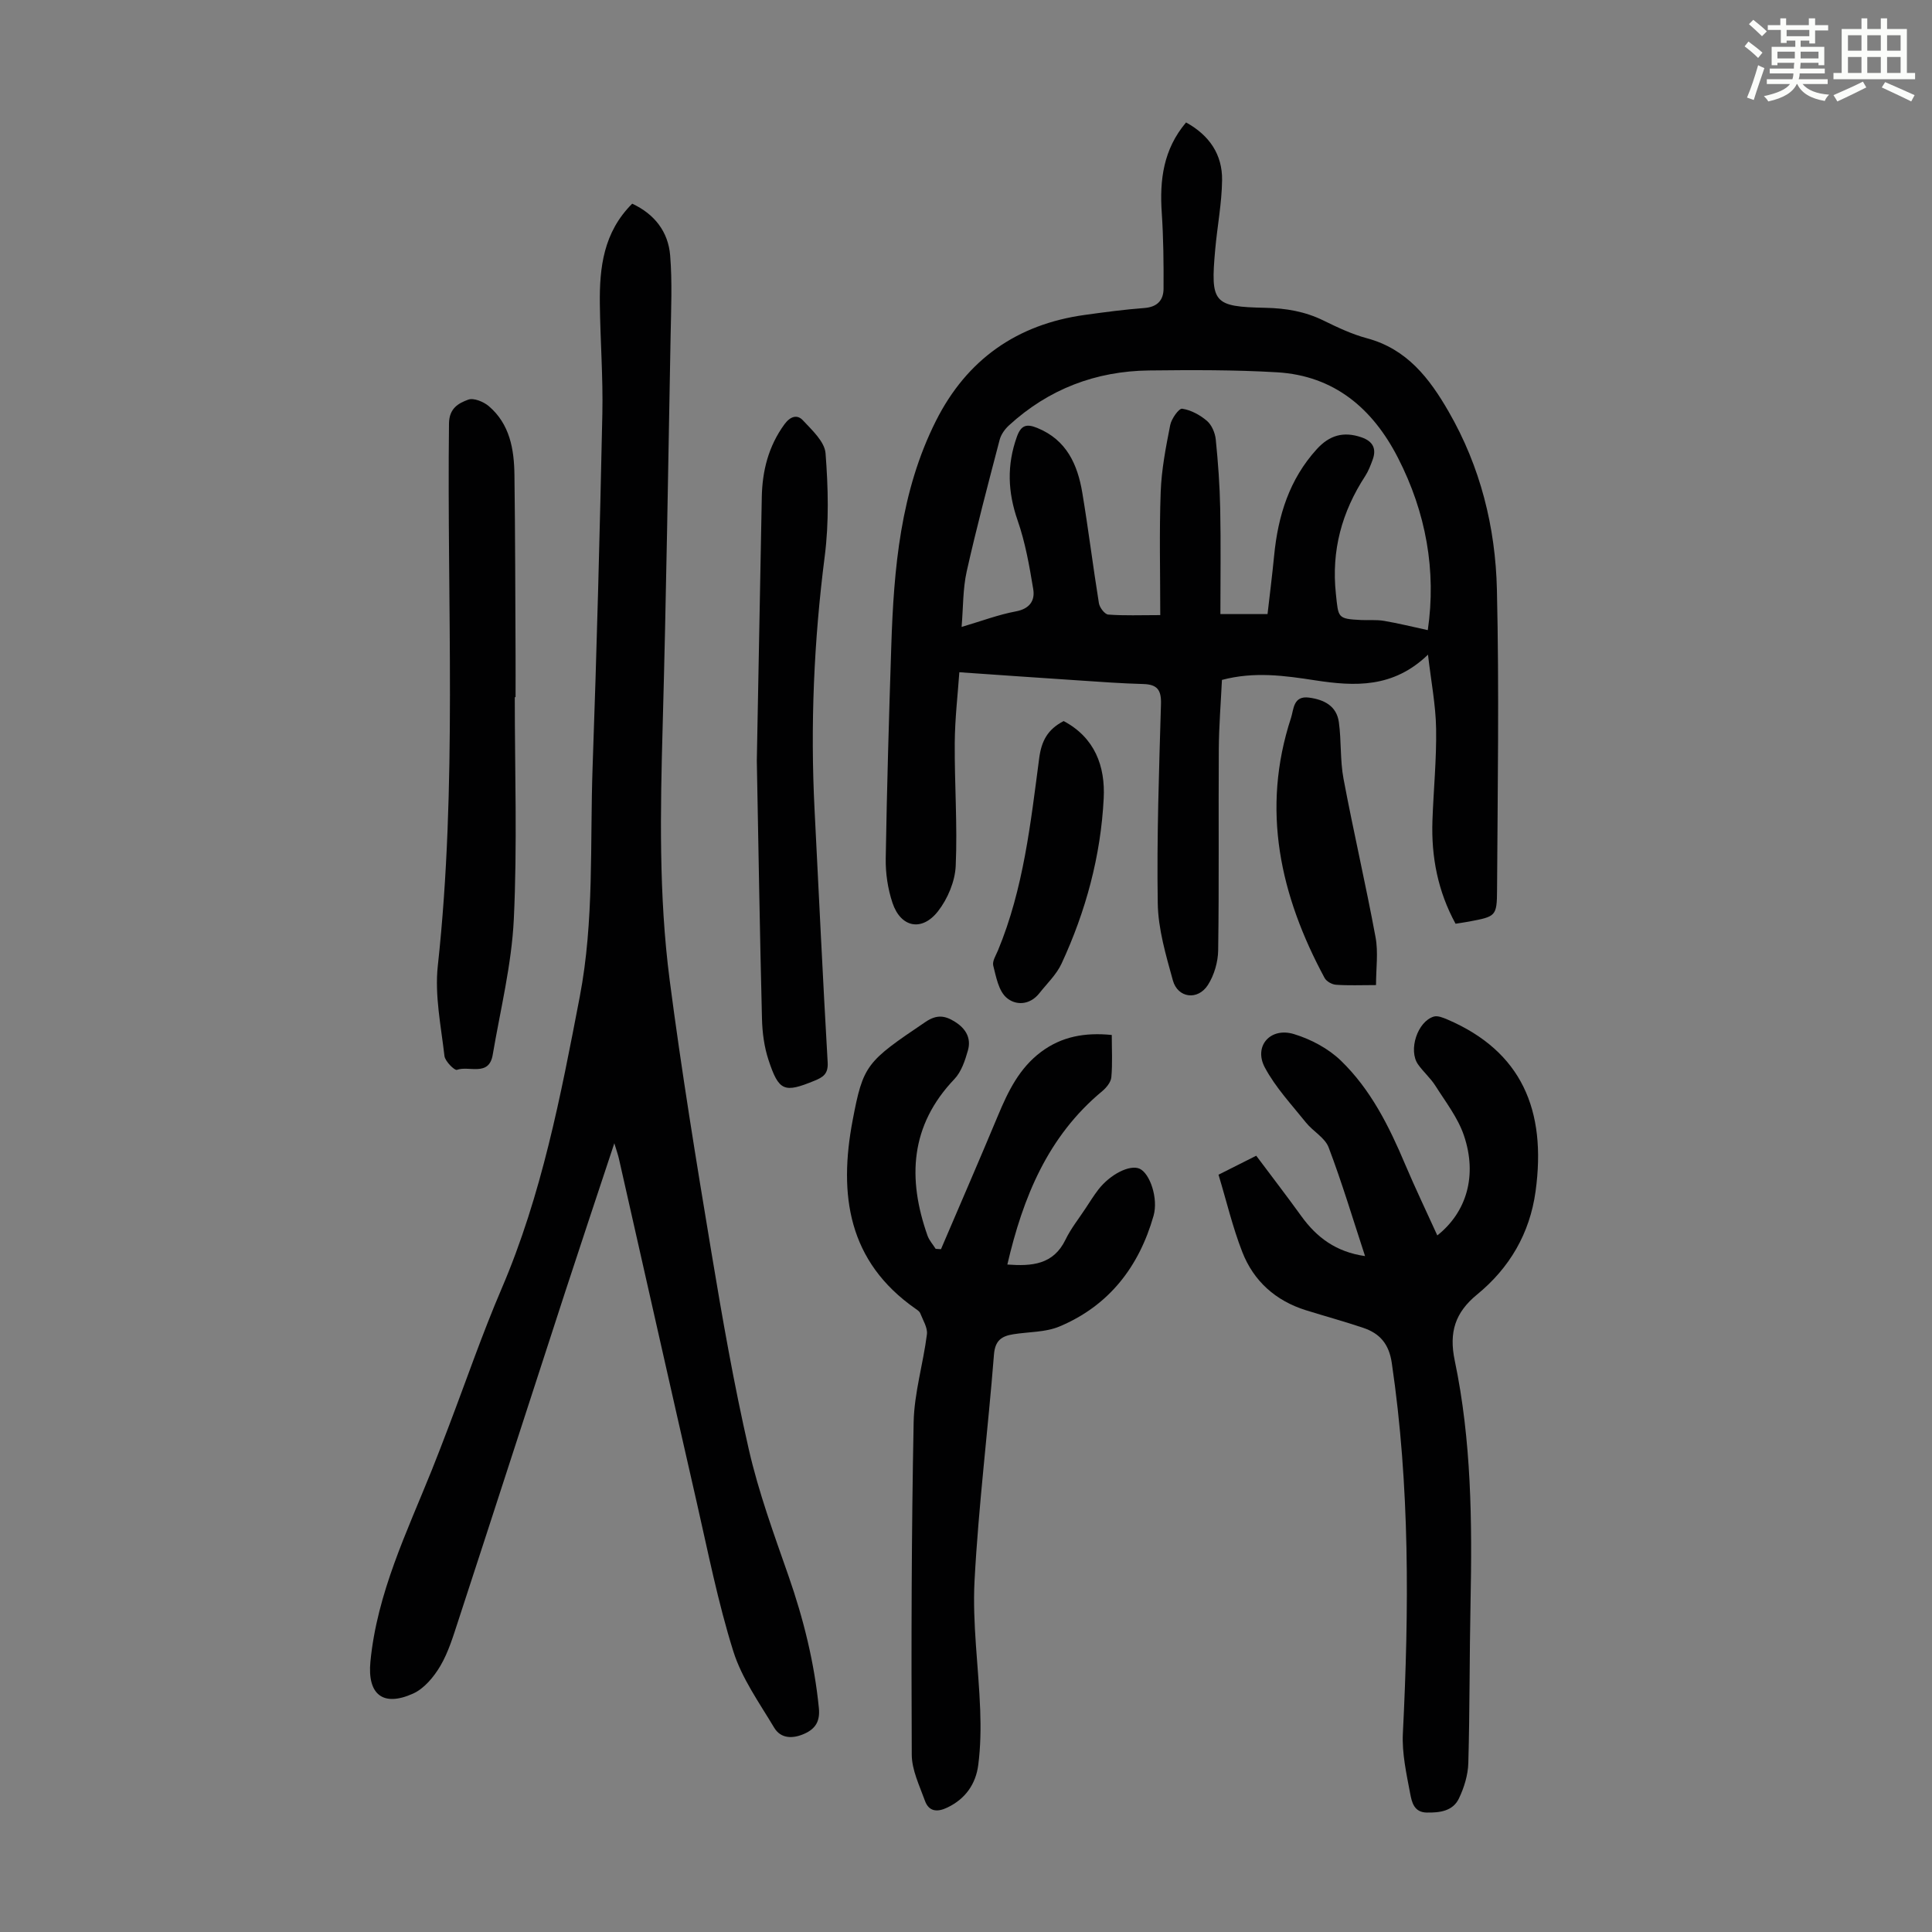 <svg enable-background="new 0 0 400 400" viewBox="0 0 400 400" xmlns="http://www.w3.org/2000/svg"><rect x="0" y="0" width="400" height="400" fill="#808080" stroke="none"/><path d="m361.2 9.6.8-1c.9.7 1.9 1.4 2.9 2.3l-.9 1.1c-1-1-2-1.8-2.8-2.4zm.5 10.6c.9-2.1 1.6-4.3 2.3-6.7.4.2.8.4 1.3.6-.7 2.1-1.5 4.3-2.2 6.6zm.4-15.2.9-.9c1 .8 2 1.6 2.8 2.4l-1 1c-.9-.9-1.8-1.7-2.7-2.5zm12.5-1.2h1.2v1.4h2.7v1.1h-2.7v2.7h-1.2v-.6h-1.8v1.3h4.9v3.8h-1.2v-.5h-3.7c0 .4-.1.9-.1 1.2h5.1v1h-5.2c0 .5-.1.9-.2 1.2h6v1h-5.2c1.1 1.3 2.9 2 5.5 2.2-.4.4-.7.8-.9 1.3-2.9-.5-4.8-1.6-5.7-3.5h-.1c-.8 1.7-2.7 2.9-5.9 3.6-.2-.4-.6-.8-.9-1.1 2.8-.6 4.6-1.4 5.4-2.5h-4.8v-1h5.3c.1-.3.2-.7.2-1.2h-4.9v-1h5c0-.4 0-.8.1-1.2h-3.5v.5h-1.2v-3.8h4.9v-1.3h-1.8v.5h-1.2v-2.7h-2.7v-1h2.6v-1.4h1.2v1.4h4.7v-1.4zm-6.6 8.3h3.6c0-.4 0-.9 0-1.4h-3.6zm1.9-4.6h4.7v-1.3h-4.7zm6.6 3.2h-3.7v1.4h3.7z" fill="#fbfcfa"/><path d="m385.3 3.8h1.3v2.2h2.8v-2.2h1.3v2.2h4.1v9.1h1.7v1.3h-16.9v-1.3h1.7v-9.1h4.1v-2.2zm.4 13.1.7 1.2c-1.8.9-3.8 1.9-6 2.9-.2-.4-.5-.8-.8-1.3 2.3-1 4.3-1.9 6.1-2.8zm-3.1-6.4h2.8v-3.2h-2.8zm0 4.6h2.8v-3.3h-2.8zm4-4.6h2.8v-3.2h-2.8zm0 4.6h2.8v-3.3h-2.8zm3.7 1.9c2.1.9 4.1 1.8 6.1 2.7l-.7 1.3c-2.2-1.1-4.2-2-6.1-2.9zm3.2-9.7h-2.8v3.2h2.8zm-2.8 7.8h2.8v-3.3h-2.8z" fill="#fbfcfa"/><g fill="#010102"><path d="m198.62 139.18c-.31 4.48-.91 9.55-.95 14.62-.06 8.49.58 17 .2 25.47-.14 3.22-1.67 6.84-3.67 9.4-3.35 4.28-7.72 3.35-9.42-1.74-.97-2.9-1.45-6.12-1.4-9.19.24-14.66.67-29.31 1.15-43.96.52-16.06 1.88-32.01 9.26-46.67 6.37-12.65 16.74-19.97 30.81-21.91 4.1-.57 8.21-1.12 12.33-1.43 2.67-.2 3.96-1.61 3.97-4 .03-5.24-.02-10.49-.37-15.71-.46-6.78.31-13.12 5.03-18.71 4.87 2.68 7.53 6.68 7.46 11.95-.06 4.78-.99 9.54-1.42 14.32-1 11.14-.42 11.88 10.44 12.11 4.22.09 8.16.76 11.97 2.63 2.9 1.42 5.89 2.84 8.99 3.67 8.29 2.22 12.94 8.27 16.92 15.18 6.58 11.41 9.7 23.91 10 36.87.48 20.69.15 41.39.03 62.09-.03 5.57-.24 5.57-5.8 6.63-.87.16-1.74.28-2.79.45-3.66-6.69-5.05-13.83-4.79-21.32.22-6.37.87-12.74.76-19.1-.08-4.85-1.03-9.69-1.68-15.29-7.22 6.96-15.16 6.57-23.33 5.32-6.29-.97-12.61-1.87-19.33-.09-.23 4.76-.62 9.54-.65 14.32-.09 13.88.07 27.76-.13 41.64-.03 2.43-.82 5.15-2.12 7.19-2.09 3.27-6.25 2.73-7.26-.94-1.44-5.23-3.05-10.63-3.13-15.98-.22-13.75.27-27.52.67-41.28.08-2.91-.81-4.02-3.68-4.1-4.47-.12-8.93-.45-13.39-.75-7.98-.52-15.97-1.09-24.68-1.69zm96.99-8.72c1.79-12.3-.36-24.33-6.17-35.66-5.21-10.19-13.18-17.02-25.04-17.72-8.81-.52-17.66-.48-26.49-.38-11.03.13-20.8 3.85-28.99 11.35-.86.78-1.66 1.89-1.95 2.99-2.37 9.07-4.78 18.14-6.83 27.29-.8 3.6-.71 7.39-1.05 11.47 4.17-1.23 7.64-2.55 11.24-3.22 2.88-.54 3.98-2.25 3.59-4.6-.79-4.79-1.64-9.66-3.23-14.22-2.05-5.88-2.26-11.48-.15-17.35.9-2.51 2.11-2.67 4.26-1.79 6.03 2.47 8.3 7.55 9.28 13.4 1.27 7.61 2.21 15.27 3.44 22.88.15.9 1.21 2.29 1.93 2.34 3.3.25 6.62.11 10.77.11 0-8.81-.22-17.18.09-25.53.17-4.63 1.07-9.25 1.97-13.82.26-1.31 1.8-3.48 2.48-3.38 1.82.27 3.7 1.3 5.13 2.52.99.85 1.68 2.49 1.82 3.84.48 4.76.83 9.54.92 14.33.15 7.23.04 14.46.04 21.83h9.76c.48-4.18.98-8.16 1.37-12.15.8-8.2 3.14-15.75 8.83-22 2.63-2.89 5.54-3.72 9.24-2.45 2.36.81 3.18 2.34 2.31 4.68-.43 1.15-.87 2.33-1.53 3.34-4.84 7.44-7.03 15.41-6.07 24.38.53 4.96.27 5.19 5.26 5.43 1.56.07 3.16-.09 4.69.17 2.91.49 5.79 1.21 9.08 1.92z"/><path d="m127.19 236.7c-3.57 10.79-6.89 20.71-10.14 30.67-7.41 22.73-14.75 45.49-22.18 68.21-1.04 3.18-2.03 6.48-3.7 9.33-1.34 2.27-3.35 4.7-5.65 5.73-6.26 2.82-9.48.15-8.83-6.61 1.37-14.18 7.54-26.8 12.74-39.74 1.16-2.9 2.28-5.82 3.39-8.74 3.66-9.59 6.99-19.31 11.03-28.74 8.31-19.39 12.24-39.89 16.18-60.43 3.02-15.74 2.1-31.67 2.66-47.52.87-24.38 1.5-48.78 2.02-73.17.16-7.6-.43-15.21-.52-22.82-.08-7.5.75-14.77 6.7-20.7 4.62 2.15 7.46 5.8 7.86 10.73.45 5.55.19 11.16.09 16.75-.5 26.86-.9 53.72-1.64 80.57-.49 17.59-.82 35.18 1.44 52.64 2.45 18.84 5.52 37.61 8.64 56.36 2.27 13.67 4.66 27.35 7.75 40.85 2.03 8.9 5.2 17.56 8.22 26.2 3.11 8.92 5.36 17.96 6.29 27.38.27 2.76-.74 4.28-2.97 5.29-2.35 1.06-4.88 1.11-6.29-1.25-3.07-5.14-6.7-10.21-8.46-15.82-3.17-10.1-5.23-20.56-7.59-30.91-5.4-23.65-10.71-47.32-16.07-70.98-.18-.82-.47-1.62-.97-3.28z"/><path d="m297.58 255.78c6.07-4.81 8.33-12.41 5.5-20.72-1.25-3.67-3.79-6.93-5.9-10.27-1.01-1.59-2.5-2.87-3.59-4.42-2.06-2.93-.13-8.88 3.27-9.9.81-.24 1.94.24 2.82.61 15.29 6.56 20.57 18.71 18.24 35.6-1.2 8.7-5.38 15.83-12.12 21.35-4.5 3.69-5.85 7.76-4.61 13.67 3.46 16.51 3.61 33.31 3.27 50.12-.23 11.07-.15 22.14-.46 33.21-.07 2.47-.87 5.08-1.95 7.33-1.25 2.61-3.95 2.96-6.67 2.91-2.65-.04-3.09-2.22-3.41-3.89-.78-4.13-1.73-8.37-1.52-12.51 1.28-25.64 1.46-51.21-2.3-76.71-.58-3.93-2.49-6.1-5.92-7.25-3.92-1.32-7.91-2.41-11.86-3.64-6.26-1.96-10.81-6.02-13.16-12.04-2.01-5.14-3.28-10.57-4.93-16.02 2.99-1.5 5.25-2.64 7.81-3.93 3.2 4.28 6.33 8.34 9.33 12.5 3.19 4.43 7.21 7.43 13.2 8.28-2.55-7.77-4.78-15.23-7.54-22.5-.76-2.01-3.22-3.32-4.68-5.13-2.97-3.71-6.32-7.27-8.53-11.42-2.36-4.41 1.14-8.41 6.04-6.91 3.49 1.06 7.09 2.97 9.69 5.48 6.2 5.98 10.01 13.64 13.34 21.53 2.09 4.93 4.41 9.76 6.64 14.67z"/><path d="m194.82 258.63c3.95-9.23 7.95-18.44 11.82-27.71 2.09-5.01 4.42-9.79 8.91-13.14 4.26-3.18 9.06-4.06 14.63-3.5 0 3.03.17 5.91-.09 8.76-.09 1.01-1.03 2.16-1.88 2.87-11.27 9.34-16.41 21.98-19.65 35.9 5.1.37 9.52.04 12.04-5.15 1.11-2.3 2.75-4.34 4.16-6.49.86-1.31 1.69-2.64 2.64-3.88 2.49-3.2 6.5-5.2 8.52-4.33 2.13.92 3.94 6.13 2.91 9.76-3.01 10.55-9.23 18.62-19.49 22.92-2.89 1.21-6.34 1.09-9.53 1.6-2.4.38-3.79 1.25-4.02 4.21-1.23 15.61-3.19 31.18-4.02 46.8-.47 8.89.84 17.86 1.17 26.8.14 3.78.08 7.61-.4 11.35-.51 3.95-2.64 7.04-6.42 8.84-2.08 1-3.82.84-4.63-1.43-1.12-3.12-2.71-6.35-2.72-9.53-.11-22.94-.06-45.88.39-68.81.12-6.08 1.98-12.12 2.75-18.22.17-1.37-.83-2.92-1.38-4.35-.15-.38-.59-.67-.95-.92-14.03-9.78-15.97-23.64-13.05-39.03 2.19-11.54 2.86-12.12 15.1-20.38 2.28-1.54 3.98-1.35 6.07-.03 2.28 1.42 3.41 3.41 2.7 5.93-.59 2.09-1.36 4.43-2.8 5.94-9.18 9.62-9.74 20.59-5.57 32.41.35.99 1.12 1.83 1.69 2.74.37.02.74.05 1.1.07z"/><path d="m106.58 144.35c0 15.32.53 30.66-.2 45.95-.45 9.41-2.78 18.74-4.37 28.09-.78 4.59-4.9 2.2-7.41 3.11-.48.18-2.45-1.77-2.58-2.87-.71-6.19-2.04-12.53-1.38-18.63 4.07-37.39 1.87-74.88 2.32-112.32.04-3.18 1.98-4.2 3.99-4.94 1.13-.41 3.16.43 4.24 1.34 4.37 3.72 5.26 8.94 5.32 14.29.16 12.3.17 24.61.23 36.91.02 3.02 0 6.04 0 9.05-.04.02-.1.02-.16.02z"/><path d="m156.69 157.49c.34-18.09.7-36.31 1.03-54.53.1-5.49 1.38-10.56 4.68-15.1 1.21-1.66 2.65-2.11 3.83-.84 1.89 2.03 4.5 4.42 4.69 6.82.55 7.08.73 14.32-.17 21.34-2.24 17.48-3 34.96-2.1 52.53.89 17.42 1.7 34.84 2.71 52.25.14 2.39-.96 3.07-2.75 3.8-6.22 2.55-7.35 2.21-9.49-4.28-.9-2.71-1.29-5.68-1.36-8.55-.45-17.76-.73-35.53-1.07-53.44z"/><path d="m284.89 203.95c-3.18 0-5.76.12-8.31-.07-.83-.06-1.96-.7-2.34-1.41-9.19-17.06-13.19-34.84-6.94-53.87.56-1.72.43-4.6 3.71-4.17 3.15.42 5.73 1.73 6.19 5.11.53 3.87.24 7.87.96 11.69 2.06 10.96 4.6 21.83 6.63 32.8.59 3.13.1 6.46.1 9.92z"/><path d="m220.22 149.29c6.44 3.42 8.63 9.33 8.29 15.99-.6 11.93-3.7 23.37-8.72 34.21-1.05 2.27-3.01 4.13-4.6 6.14-1.99 2.53-4.96 2.58-6.85.89-1.61-1.44-2.11-4.28-2.7-6.6-.23-.91.55-2.12.98-3.15 5.29-12.75 6.76-26.35 8.54-39.84.47-3.47 1.69-5.9 5.06-7.64z"/></g></svg>